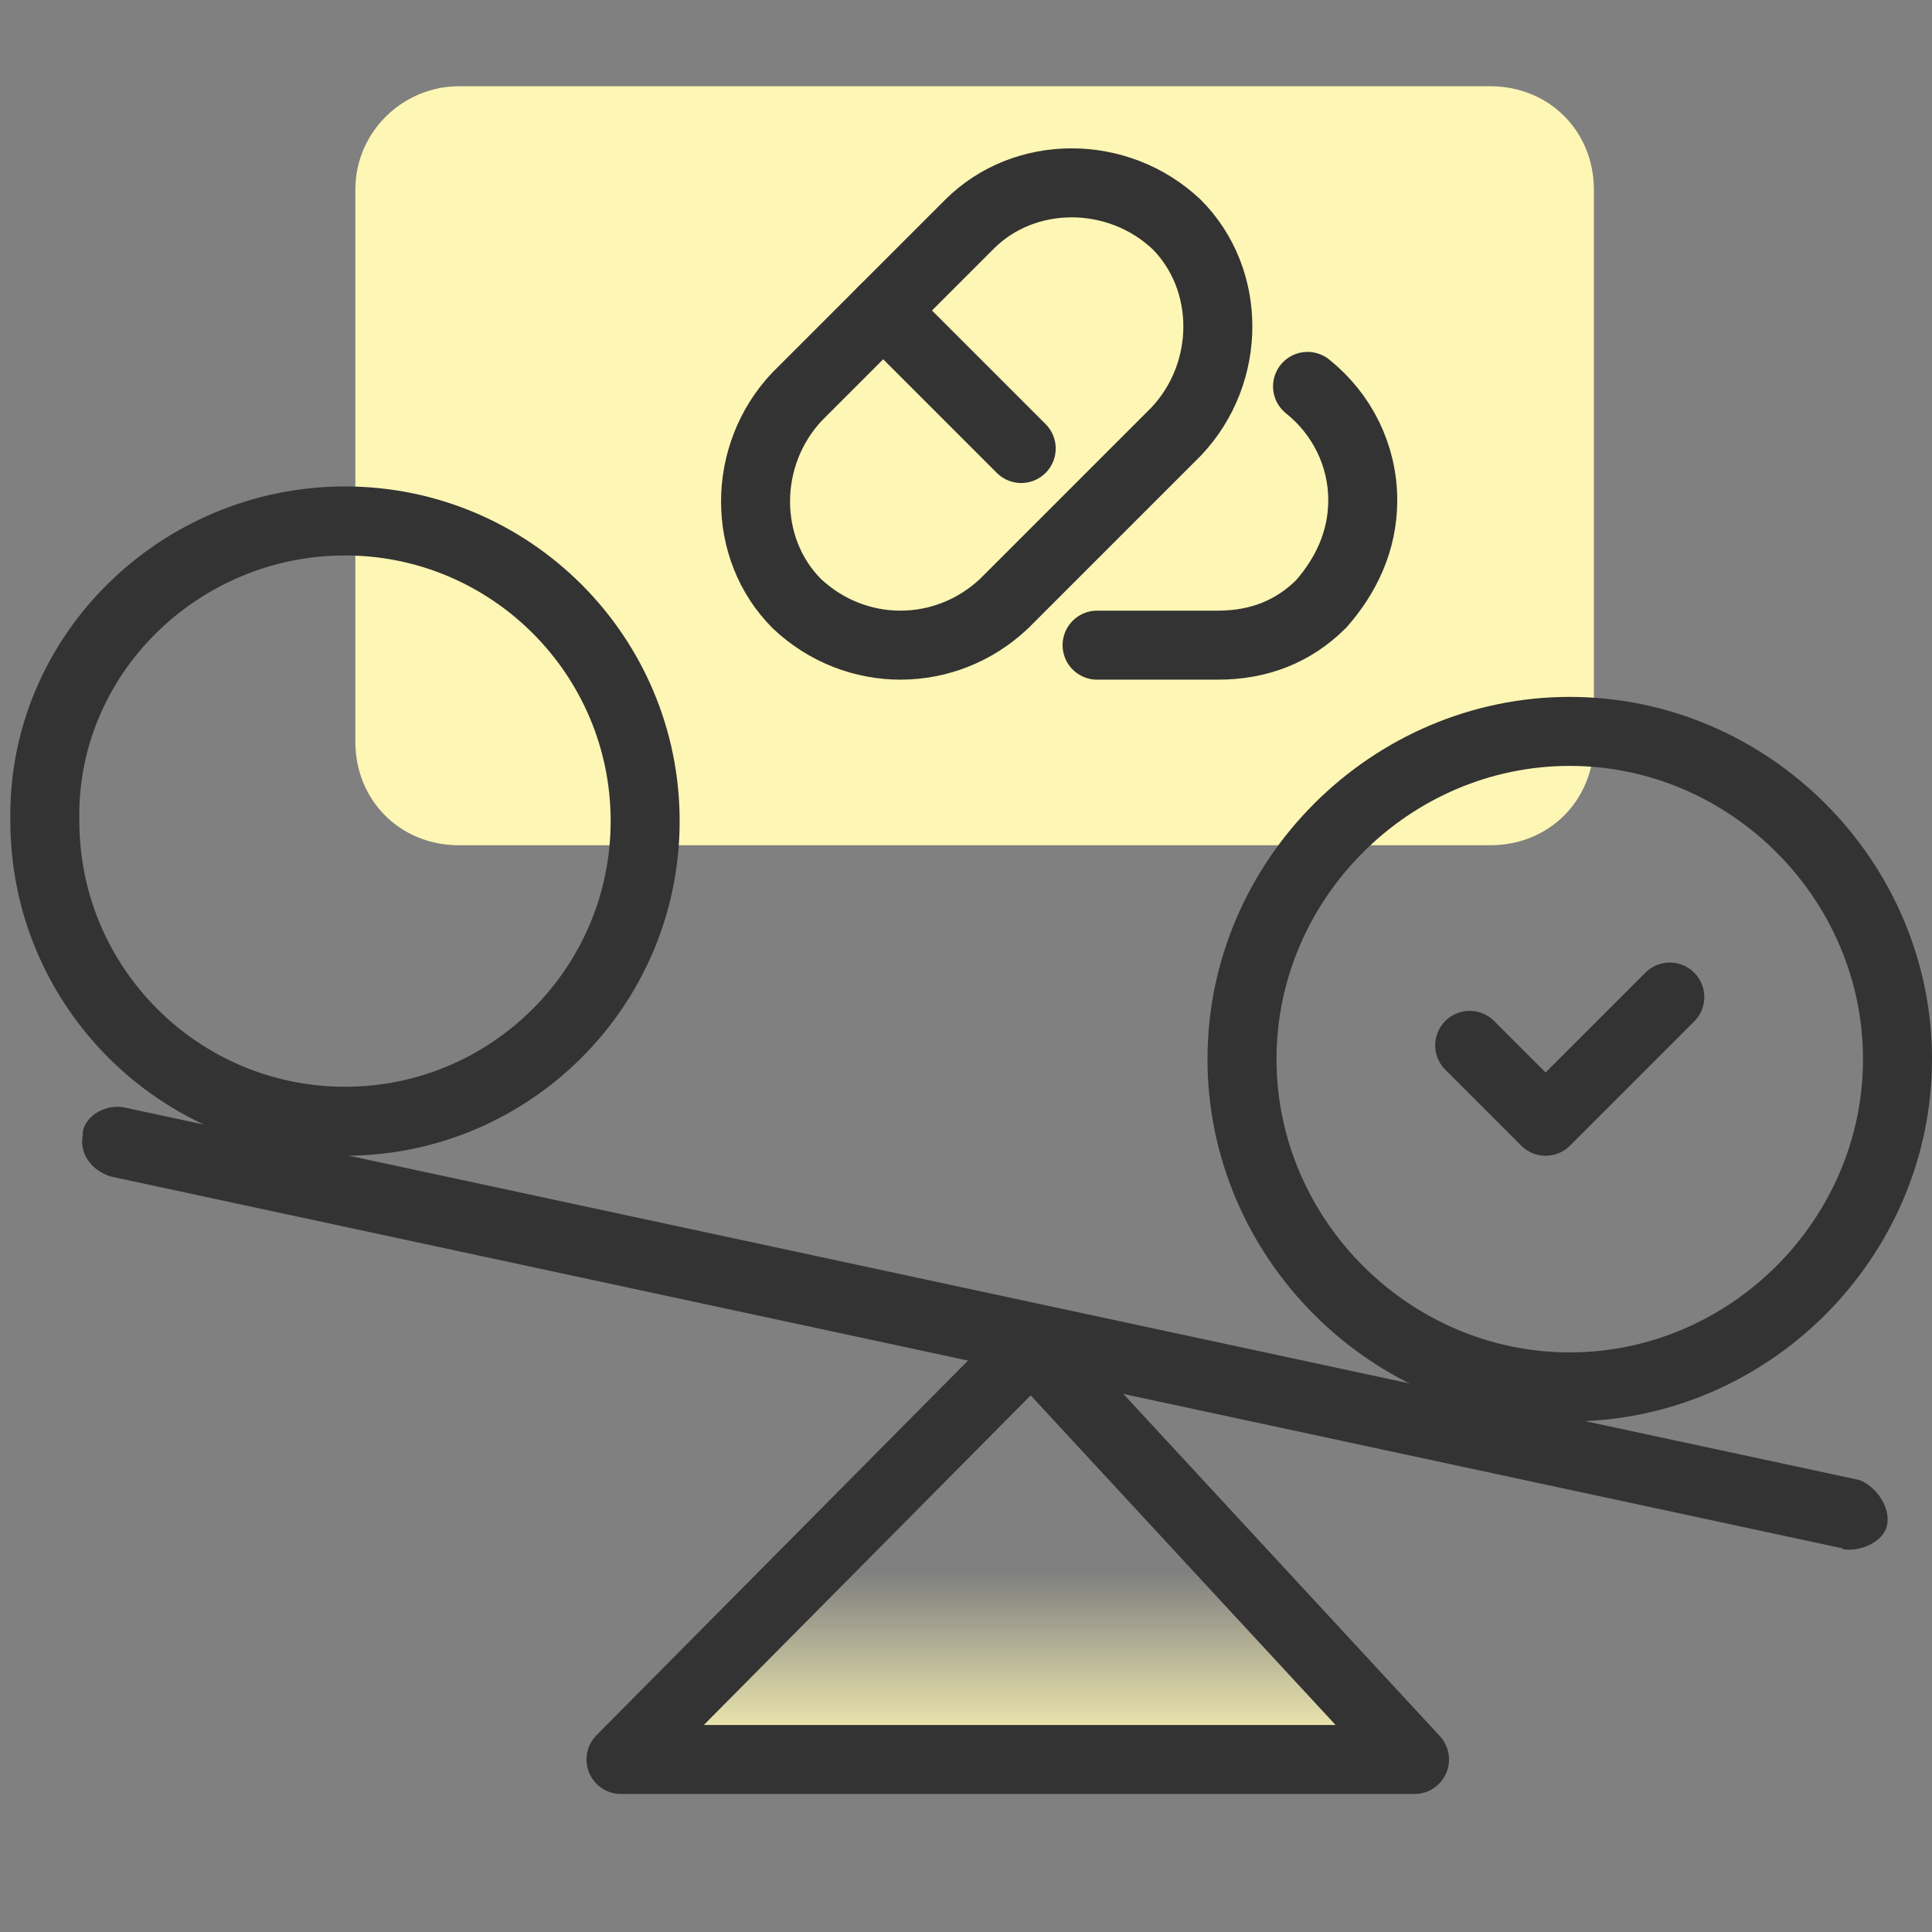 <?xml version="1.0" encoding="utf-8"?>
<!-- Generator: Adobe Illustrator 26.4.1, SVG Export Plug-In . SVG Version: 6.00 Build 0)  -->
<svg version="1.1" id="design" xmlns="http://www.w3.org/2000/svg" xmlns:xlink="http://www.w3.org/1999/xlink" x="0px" y="0px"
	 viewBox="0 0 56 56" style="enable-background:new 0 0 56 56;" xml:space="preserve">
<rect x="0" y="0" width="56" height="56" fill="#808080" stroke="none"/>
<style type="text/css">
	.st0{fill:url(#SVGID_1_);}
	.st1{fill:#FDF6B4;}
	.st2{fill:none;stroke:#333333;stroke-width:2;stroke-linejoin:round;}
	.st3{fill:#333333;}
	.st4{fill:none;stroke:#333333;stroke-width:2;}
	.st5{fill:none;stroke:#333333;stroke-width:2;stroke-linecap:round;stroke-linejoin:round;}
</style>
<linearGradient id="SVGID_1_" gradientUnits="userSpaceOnUse" x1="29.5" y1="1218.785" x2="29.5" y2="1211.905" gradientTransform="matrix(1 0 0 1 0 -1167.89)">
	<stop  offset="0" style="stop-color:#FDF6B4"/>
	<stop  offset="0.773" style="stop-color:#FDF6B4;stop-opacity:0"/>
</linearGradient>
<path class="st0" d="M41,51H18l11.9-12L41,51z"/>
<path class="st1" d="M13.3,2.5h29.9c1.7,0,3,1.3,3,3v16c0,1.7-1.3,3-3,3H13.3c-1.7,0-3-1.3-3-3v-16C10.3,3.8,11.7,2.5,13.3,2.5z"/>
<path class="st2" d="M41,51H18l11.9-12L41,51z"/>
<path class="st3" d="M53.4,44.9c0.5,0.1,1.2-0.2,1.3-0.7s-0.3-1.1-0.8-1.3L53.4,44.9z M3.6,32.1c-0.5-0.1-1.1,0.2-1.2,0.7
	c0,0,0,0,0,0.1c-0.1,0.5,0.2,1,0.8,1.2L3.6,32.1z M53.9,42.9L3.6,32.1l-0.4,2l50.3,10.8L53.9,42.9z"/>
<path class="st4" d="M45.5,21.2L45.5,21.2c5.2,0,9.5,4.3,9.5,9.5l0,0c0,5.2-4.3,9.5-9.5,9.5l0,0c-5.2,0-9.5-4.3-9.5-9.5l0,0
	C36,25.5,40.3,21.2,45.5,21.2z"/>
<path class="st4" d="M10,15.1L10,15.1c4.8,0,8.7,3.9,8.7,8.7l0,0l0,0c0,4.8-3.9,8.7-8.7,8.7l0,0c-4.8,0-8.7-3.9-8.7-8.7l0,0
	C1.2,19,5.2,15.1,10,15.1z"/>
<polyline class="st5" points="42.6,30.3 44.8,32.5 48.4,28.9 "/>
<path class="st5" d="M23.1,17.5L23.1,17.5c-1.6-1.6-1.6-4.3,0-6l5-5c1.6-1.6,4.3-1.6,6,0l0,0c1.6,1.6,1.6,4.3,0,6l-5,5
	C27.4,19.1,24.8,19.1,23.1,17.5z"/>
<path class="st5" d="M37.9,11.2c1,0.8,1.6,2,1.6,3.3c0,1.2-0.5,2.2-1.2,3c-0.8,0.8-1.8,1.2-3,1.2h-3.5"/>
<line class="st5" x1="25.6" y1="9" x2="29.6" y2="13"/>
</svg>
